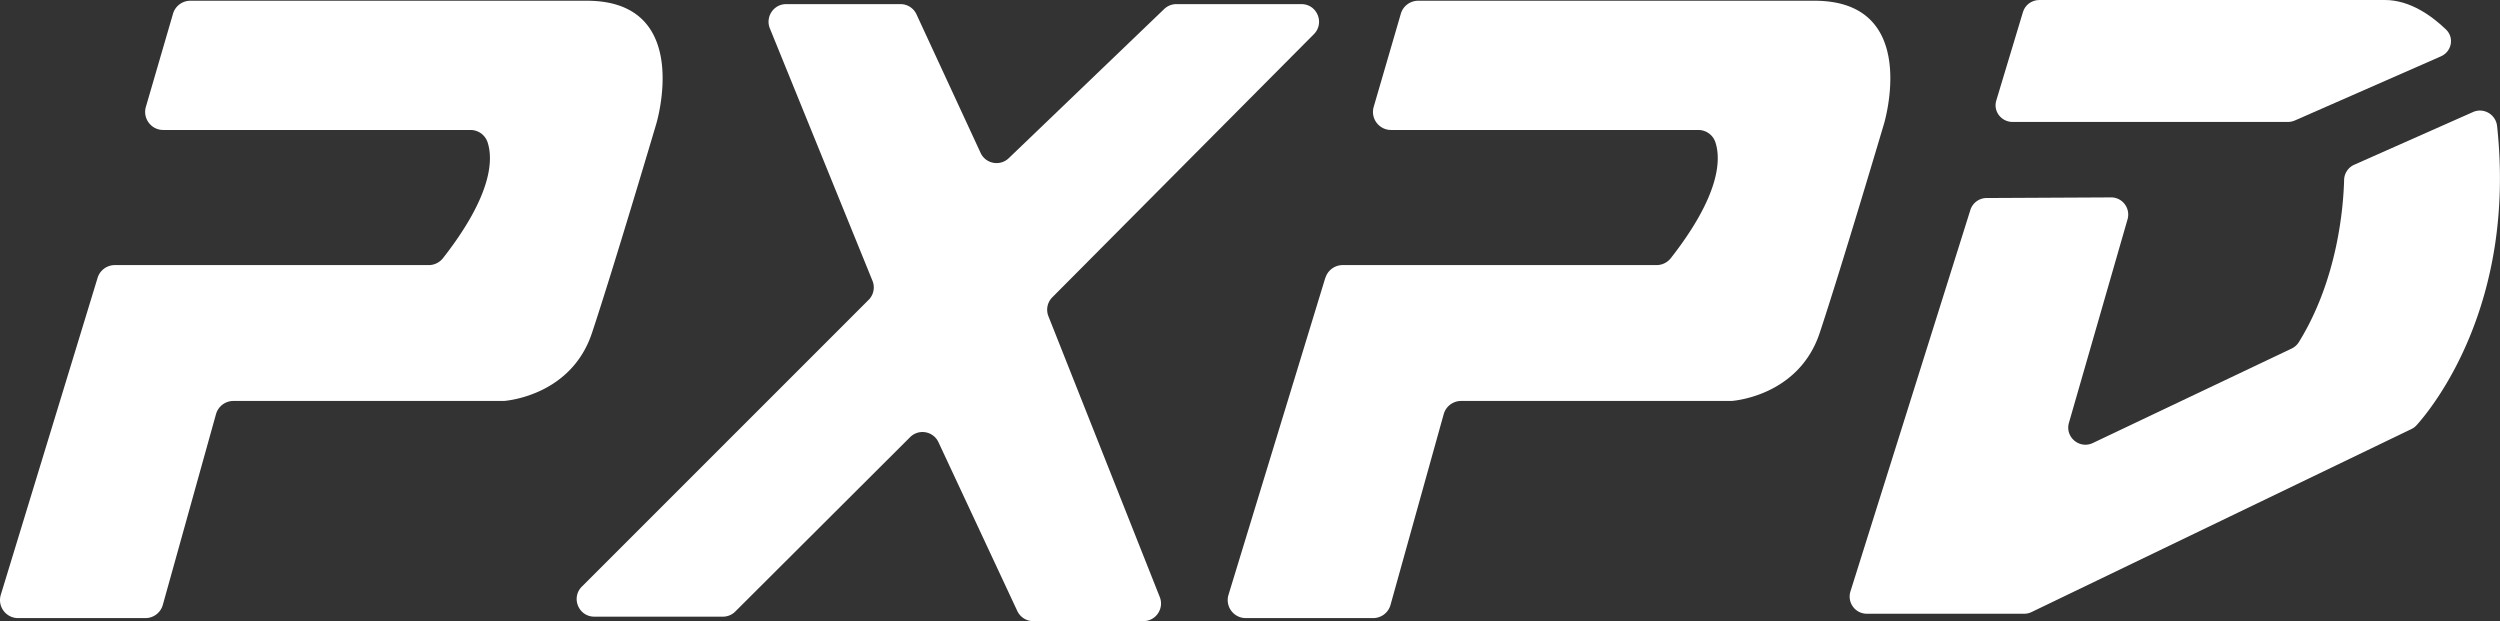 <?xml version="1.0" encoding="UTF-8"?>
<svg data-bbox="0 0 436.819 108.53" viewBox="0 0 436.83 108.52" xmlns="http://www.w3.org/2000/svg" data-type="color">
    <rect x="0" y="0" width="436.83" height="108.52" fill="#333333" stroke="none"/>
    <g>
        <path d="M17.05 48.56.14 103.93c-.62 2.03.9 4.07 3.02 4.07h22.25c1.42 0 2.66-.94 3.04-2.31l9.29-33.32a3.16 3.16 0 0 1 3.04-2.31h47.29c1.28-.11 11.84-1.33 15.36-11.86 3.74-11.23 11.23-36.52 11.23-36.52S121.24.13 102.53.13H33.26c-1.4 0-2.64.93-3.03 2.27l-4.74 16.27c-.59 2.02.93 4.04 3.03 4.04H82.2c1.35 0 2.56.85 2.99 2.14.97 2.92.92 9.12-7.77 20.24-.6.77-1.52 1.23-2.5 1.23H20.07c-1.39 0-2.61.91-3.02 2.23Z" fill="#ffffff" data-color="1"/>
        <path d="m231.57 48.56-16.91 55.37c-.62 2.03.9 4.07 3.02 4.07h22.25c1.42 0 2.66-.94 3.04-2.31l9.29-33.32a3.16 3.16 0 0 1 3.04-2.31h47.29c1.28-.11 11.84-1.33 15.36-11.86 3.74-11.23 11.23-36.52 11.23-36.52S335.76.13 317.05.13H247.8c-1.4 0-2.64.93-3.03 2.27l-4.74 16.27c-.59 2.02.93 4.04 3.03 4.04h53.68c1.35 0 2.56.85 2.99 2.14.97 2.92.92 9.12-7.77 20.24-.6.77-1.52 1.23-2.5 1.23h-54.85c-1.39 0-2.61.91-3.02 2.23Z" fill="#ffffff" data-color="1"/>
        <path d="m151.78 52.39-50.11 50.11c-1.94 1.94-.57 5.25 2.18 5.25h22.46c.81 0 1.6-.32 2.17-.9l30.54-30.46c1.51-1.51 4.06-1.06 4.96.88l13.77 29.48a3.09 3.09 0 0 0 2.79 1.78h19.25c2.17 0 3.66-2.19 2.86-4.21l-19.46-49.07c-.45-1.14-.18-2.44.68-3.3l45.71-45.98c1.93-1.94.56-5.25-2.18-5.25h-21.85c-.79 0-1.56.31-2.13.86l-27.16 26.06c-1.52 1.46-4.04.99-4.92-.93l-11.2-24.2a3.07 3.07 0 0 0-2.79-1.79h-19.98c-2.18 0-3.67 2.21-2.85 4.24l17.93 44.1c.47 1.15.2 2.46-.67 3.34Z" fill="#ffffff" data-color="1"/>
        <path d="m344.28 36.71-20.95 66.64a3 3 0 0 0 2.87 3.89h27.49c.45 0 .9-.1 1.3-.3l66.36-31.97c.36-.17.67-.41.93-.7 2.71-3.02 17.41-20.98 14.04-52.24-.22-2.03-2.34-3.28-4.21-2.45l-20.74 9.2c-1.06.47-1.75 1.5-1.78 2.65-.12 4.68-1.1 17.36-7.91 28.35-.3.49-.75.88-1.27 1.13l-34.73 16.5c-2.34 1.11-4.89-1.06-4.17-3.54l10.24-35.55c.54-1.89-.84-3.78-2.8-3.83l-21.72.11a2.99 2.99 0 0 0-2.95 2.11" fill="#ffffff" data-color="1"/>
        <path d="M351.69 21.31h48.07c.42 0 .84-.09 1.23-.26l25.51-11.2c1.9-.83 2.38-3.26.9-4.69C424.97 2.82 421.13 0 416.72 0h-60.37c-1.33 0-2.5.85-2.87 2.09l-4.67 15.49c-.56 1.86.87 3.73 2.87 3.73Z" fill="#ffffff" data-color="1"/>
    </g>
</svg>
